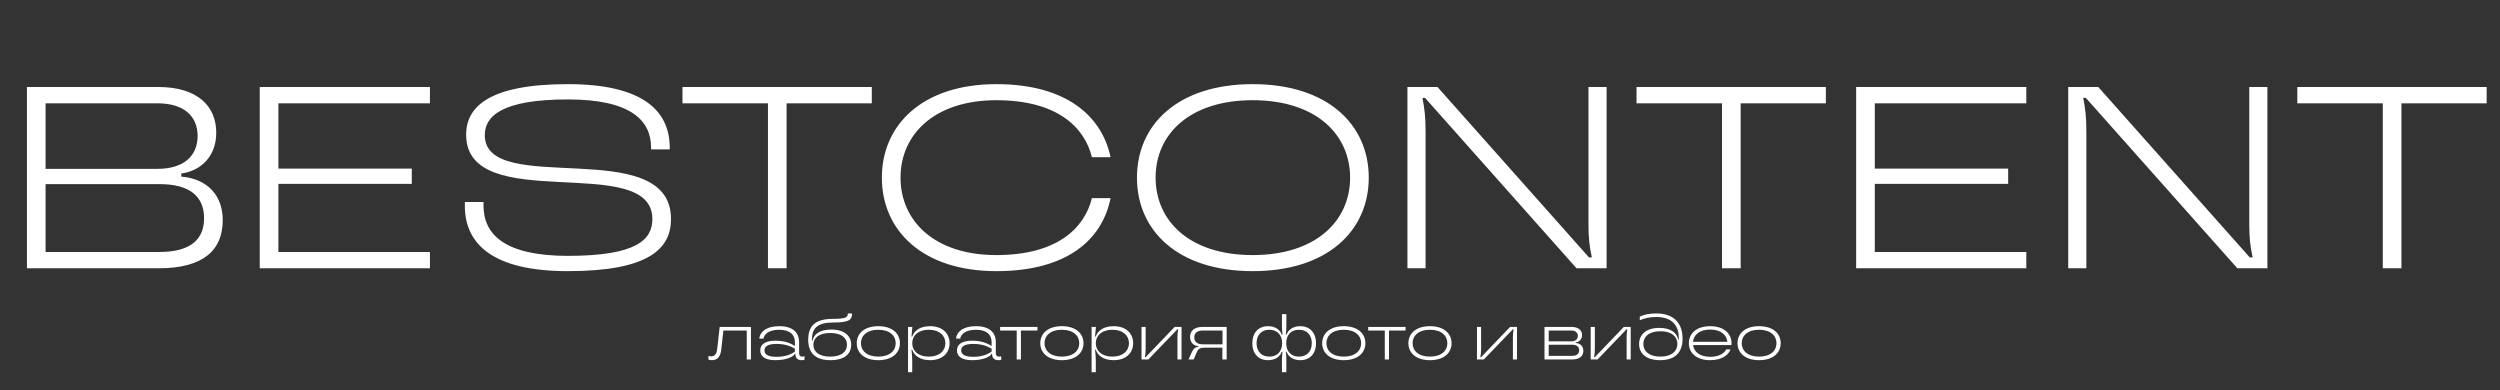 <?xml version="1.0" encoding="UTF-8"?> <svg xmlns="http://www.w3.org/2000/svg" width="205" height="32" viewBox="0 0 205 32" fill="none"><rect x="0" y="0" width="205" height="32" fill="#333333" stroke="none"/> <path d="M14.866 14.227V14.482C16.927 14.652 18.265 15.947 18.265 18.05C18.265 20.471 16.735 22 12.998 22H2.209V7.134H12.976C16.183 7.134 17.733 8.684 17.733 10.893C17.733 12.804 16.48 14.015 14.866 14.227ZM12.912 8.472H3.738V13.845H12.912C15.121 13.845 16.204 12.74 16.204 11.148C16.204 9.555 15.121 8.472 12.912 8.472ZM3.738 20.662H13.082C15.652 20.662 16.735 19.6 16.735 17.901C16.735 16.181 15.652 15.098 13.082 15.098H3.738V20.662ZM35.254 7.134V8.472H22.829V13.823H33.767V15.076H22.829V20.662H35.254V22H21.3V7.134H35.254ZM46.57 22.234C40.369 22.234 38.118 19.982 38.118 16.882V16.563H39.647V16.86C39.647 19.239 41.41 20.981 46.57 20.981C52.177 20.981 53.494 19.664 53.494 17.965C53.494 12.379 38.224 17.753 38.224 11.041C38.224 8.769 40.093 6.9 46.57 6.9C52.708 6.9 54.917 9.087 54.917 12.103V12.252H53.388V12.103C53.388 9.852 51.689 8.153 46.57 8.153C41.133 8.153 39.753 9.533 39.753 11.084C39.753 16.245 55.023 10.935 55.023 17.965C55.023 20.407 53.175 22.234 46.57 22.234ZM64.501 22H62.972V8.472H55.963V7.134H71.488V8.472H64.501V22ZM81.7 22.234C75.648 22.234 72.313 18.899 72.313 14.567C72.313 10.234 75.648 6.9 81.7 6.9C87.477 6.9 90.365 9.555 91.066 12.889H89.537C88.921 10.383 86.628 8.217 81.7 8.217C76.625 8.217 73.843 11.02 73.843 14.567C73.843 18.113 76.625 20.917 81.7 20.917C86.628 20.917 88.921 18.751 89.537 16.245H91.066C90.387 19.643 87.52 22.234 81.7 22.234ZM102.723 22.234C96.564 22.234 93.23 18.899 93.23 14.567C93.23 10.234 96.564 6.9 102.723 6.9C108.882 6.9 112.238 10.234 112.238 14.567C112.238 18.899 108.882 22.234 102.723 22.234ZM102.723 20.917C107.905 20.917 110.709 18.113 110.709 14.567C110.709 11.02 107.905 8.217 102.723 8.217C97.541 8.217 94.759 11.02 94.759 14.567C94.759 18.113 97.541 20.917 102.723 20.917ZM116.897 22H115.41V7.134H117.874L130.298 21.108H130.531C130.34 20.195 130.255 19.579 130.255 18.347V7.134H131.742V22H129.278L116.854 8.026H116.642C116.812 8.939 116.897 9.555 116.897 10.787V22ZM142.734 22H141.205V8.472H134.196V7.134H149.721V8.472H142.734V22ZM166.157 7.134V8.472H153.733V13.823H164.67V15.076H153.733V20.662H166.157V22H152.204V7.134H166.157ZM171.081 22H169.594V7.134H172.058L184.482 21.108H184.716C184.525 20.195 184.44 19.579 184.44 18.347V7.134H185.926V22H183.463L171.039 8.026H170.826C170.996 8.939 171.081 9.555 171.081 10.787V22ZM196.918 22H195.389V8.472H188.381V7.134H203.905V8.472H196.918V22Z" fill="white"></path> <path d="M58.377 29.535C58.281 29.535 58.196 29.524 58.09 29.487V29.185C58.191 29.216 58.244 29.222 58.308 29.222C58.653 29.222 58.77 28.967 58.812 28.611L59.014 26.806H61.579V29.477H61.233V27.103H59.317L59.142 28.675C59.083 29.216 58.844 29.535 58.377 29.535ZM63.584 29.535C62.687 29.535 62.341 29.195 62.341 28.733C62.341 28.282 62.687 27.937 63.584 27.937C64.348 27.937 64.805 28.139 65.182 28.367V28.064C65.182 27.448 64.778 27.04 63.892 27.04C63.032 27.04 62.655 27.422 62.607 27.767H62.262C62.304 27.247 62.798 26.747 63.897 26.747C65.012 26.747 65.527 27.263 65.527 28.075V28.956C65.527 29.153 65.617 29.243 65.793 29.243C65.851 29.243 65.909 29.232 65.973 29.216V29.498C65.883 29.53 65.808 29.535 65.734 29.535C65.41 29.535 65.224 29.355 65.224 29.062V29.004H65.171V29.009C65.108 29.232 64.518 29.535 63.584 29.535ZM63.685 29.259C64.391 29.259 64.879 29.052 65.182 28.829V28.59C64.826 28.388 64.385 28.202 63.685 28.202C62.92 28.202 62.687 28.431 62.687 28.728C62.687 29.031 62.92 29.259 63.685 29.259ZM68.088 29.535C66.873 29.535 66.273 28.935 66.273 27.863C66.273 26.726 66.851 26.148 68.28 26.148C69.384 26.148 69.522 26.009 69.522 25.702H69.867C69.867 26.222 69.65 26.445 68.343 26.445C67.043 26.445 66.581 26.901 66.581 27.825V27.942H66.628C66.729 27.438 67.165 27.024 68.168 27.024C69.267 27.024 69.798 27.56 69.798 28.271C69.798 29.004 69.267 29.535 68.088 29.535ZM68.078 29.243C69.028 29.243 69.453 28.818 69.453 28.271C69.453 27.73 69.028 27.305 68.078 27.305C67.122 27.305 66.697 27.73 66.697 28.271C66.697 28.818 67.122 29.243 68.078 29.243ZM72.02 29.535C70.862 29.535 70.252 28.924 70.252 28.144C70.252 27.358 70.862 26.747 72.02 26.747C73.183 26.747 73.793 27.358 73.793 28.144C73.793 28.924 73.183 29.535 72.02 29.535ZM72.02 29.243C72.96 29.243 73.448 28.755 73.448 28.144C73.448 27.528 72.96 27.04 72.02 27.04C71.085 27.04 70.597 27.528 70.597 28.144C70.597 28.755 71.085 29.243 72.02 29.243ZM74.803 30.523H74.458V26.806H74.814L74.74 27.602H74.798C74.957 27.135 75.419 26.747 76.269 26.747C77.272 26.747 77.867 27.337 77.867 28.144C77.867 28.946 77.272 29.535 76.269 29.535C75.419 29.535 74.957 29.142 74.798 28.675H74.74C74.782 29.031 74.803 29.264 74.803 29.599V30.523ZM76.163 29.243C77.039 29.243 77.522 28.76 77.522 28.144C77.522 27.523 77.039 27.04 76.163 27.04C75.287 27.04 74.803 27.523 74.803 28.144C74.803 28.76 75.287 29.243 76.163 29.243ZM79.715 29.535C78.817 29.535 78.472 29.195 78.472 28.733C78.472 28.282 78.817 27.937 79.715 27.937C80.479 27.937 80.936 28.139 81.313 28.367V28.064C81.313 27.448 80.909 27.04 80.023 27.04C79.162 27.04 78.786 27.422 78.738 27.767H78.393C78.435 27.247 78.929 26.747 80.028 26.747C81.143 26.747 81.658 27.263 81.658 28.075V28.956C81.658 29.153 81.748 29.243 81.923 29.243C81.982 29.243 82.04 29.232 82.104 29.216V29.498C82.014 29.53 81.939 29.535 81.865 29.535C81.541 29.535 81.355 29.355 81.355 29.062V29.004H81.302V29.009C81.239 29.232 80.649 29.535 79.715 29.535ZM79.816 29.259C80.522 29.259 81.01 29.052 81.313 28.829V28.59C80.957 28.388 80.516 28.202 79.816 28.202C79.051 28.202 78.817 28.431 78.817 28.728C78.817 29.031 79.051 29.259 79.816 29.259ZM83.715 29.477H83.37V27.103H82.01V26.806H85.074V27.103H83.715V29.477ZM87.072 29.535C85.915 29.535 85.304 28.924 85.304 28.144C85.304 27.358 85.915 26.747 87.072 26.747C88.235 26.747 88.846 27.358 88.846 28.144C88.846 28.924 88.235 29.535 87.072 29.535ZM87.072 29.243C88.012 29.243 88.5 28.755 88.5 28.144C88.5 27.528 88.012 27.04 87.072 27.04C86.138 27.04 85.649 27.528 85.649 28.144C85.649 28.755 86.138 29.243 87.072 29.243ZM89.856 30.523H89.511V26.806H89.867L89.792 27.602H89.851C90.01 27.135 90.472 26.747 91.321 26.747C92.325 26.747 92.919 27.337 92.919 28.144C92.919 28.946 92.325 29.535 91.321 29.535C90.472 29.535 90.01 29.142 89.851 28.675H89.792C89.835 29.031 89.856 29.264 89.856 29.599V30.523ZM91.215 29.243C92.091 29.243 92.574 28.76 92.574 28.144C92.574 27.523 92.091 27.04 91.215 27.04C90.339 27.04 89.856 27.523 89.856 28.144C89.856 28.76 90.339 29.243 91.215 29.243ZM94.167 29.477H93.604V26.806H93.944V28.622C93.944 28.914 93.918 29.073 93.88 29.291H93.939L96.323 26.806H96.886V29.477H96.551V27.661C96.551 27.369 96.572 27.209 96.609 26.992H96.556L94.167 29.477ZM98.627 26.806H100.586V29.477H100.235V28.51H98.796C98.451 28.51 98.276 28.563 98.138 28.882L97.878 29.477H97.459L97.708 28.924C97.862 28.585 97.984 28.468 98.266 28.441V28.388C97.862 28.356 97.586 28.059 97.586 27.64C97.586 27.135 97.915 26.806 98.627 26.806ZM98.627 28.234H100.246V27.103H98.627C98.159 27.103 97.931 27.321 97.931 27.666C97.931 28.011 98.159 28.234 98.627 28.234ZM105.481 30.523H105.12V29.551C105.12 29.27 105.141 29.094 105.167 28.84H105.109C104.971 29.216 104.61 29.535 103.978 29.535C103.208 29.535 102.693 29.025 102.693 28.144C102.693 27.263 103.208 26.747 103.978 26.747C104.61 26.747 104.971 27.066 105.109 27.443H105.167C105.141 27.199 105.12 27.013 105.12 26.737V25.76H105.481V26.737C105.481 27.013 105.465 27.199 105.438 27.443H105.491C105.635 27.066 105.996 26.747 106.622 26.747C107.392 26.747 107.912 27.263 107.912 28.144C107.912 29.025 107.392 29.535 106.622 29.535C105.996 29.535 105.635 29.216 105.491 28.84H105.438C105.465 29.094 105.481 29.27 105.481 29.551V30.523ZM104.084 29.243C104.721 29.243 105.135 28.823 105.135 28.144C105.135 27.459 104.721 27.04 104.084 27.04C103.452 27.04 103.038 27.459 103.038 28.144C103.038 28.823 103.452 29.243 104.084 29.243ZM106.516 29.243C107.153 29.243 107.567 28.823 107.567 28.144C107.567 27.459 107.153 27.04 106.516 27.04C105.879 27.04 105.47 27.459 105.47 28.144C105.47 28.823 105.879 29.243 106.516 29.243ZM110.187 29.535C109.03 29.535 108.419 28.924 108.419 28.144C108.419 27.358 109.03 26.747 110.187 26.747C111.35 26.747 111.961 27.358 111.961 28.144C111.961 28.924 111.35 29.535 110.187 29.535ZM110.187 29.243C111.127 29.243 111.616 28.755 111.616 28.144C111.616 27.528 111.127 27.04 110.187 27.04C109.253 27.04 108.765 27.528 108.765 28.144C108.765 28.755 109.253 29.243 110.187 29.243ZM113.898 29.477H113.552V27.103H112.193V26.806H115.257V27.103H113.898V29.477ZM117.255 29.535C116.097 29.535 115.487 28.924 115.487 28.144C115.487 27.358 116.097 26.747 117.255 26.747C118.418 26.747 119.028 27.358 119.028 28.144C119.028 28.924 118.418 29.535 117.255 29.535ZM117.255 29.243C118.195 29.243 118.683 28.755 118.683 28.144C118.683 27.528 118.195 27.04 117.255 27.04C116.32 27.04 115.832 27.528 115.832 28.144C115.832 28.755 116.32 29.243 117.255 29.243ZM121.674 29.477H121.112V26.806H121.451V28.622C121.451 28.914 121.425 29.073 121.388 29.291H121.446L123.83 26.806H124.393V29.477H124.058V27.661C124.058 27.369 124.08 27.209 124.117 26.992H124.064L121.674 29.477ZM129.214 28.075V28.128C129.591 28.144 129.835 28.404 129.835 28.77C129.835 29.185 129.543 29.477 128.917 29.477H126.649V26.806H128.869C129.432 26.806 129.729 27.098 129.729 27.47C129.729 27.809 129.506 28.048 129.214 28.075ZM128.863 27.103H126.995V27.99H128.863C129.193 27.99 129.384 27.799 129.384 27.544C129.384 27.289 129.193 27.103 128.863 27.103ZM126.995 29.179H128.917C129.304 29.179 129.49 28.999 129.49 28.723C129.49 28.452 129.304 28.266 128.917 28.266H126.995V29.179ZM131 29.477H130.437V26.806H130.777V28.622C130.777 28.914 130.75 29.073 130.713 29.291H130.772L133.156 26.806H133.718V29.477H133.384V27.661C133.384 27.369 133.405 27.209 133.442 26.992H133.389L131 29.477ZM136.134 29.535C134.971 29.535 134.408 28.972 134.408 28.208C134.408 27.448 134.971 26.886 136.059 26.886C137.036 26.886 137.514 27.316 137.61 27.841H137.657V27.693C137.657 26.62 137.036 25.994 135.82 25.994C135.311 25.994 134.838 26.084 134.461 26.264V25.967C134.822 25.781 135.289 25.702 135.831 25.702C137.211 25.702 137.971 26.456 137.971 27.778C137.971 28.101 137.923 28.378 137.817 28.622C137.573 29.211 137.004 29.535 136.134 29.535ZM136.15 29.243C137.089 29.243 137.546 28.781 137.546 28.202C137.546 27.618 137.089 27.162 136.15 27.162C135.21 27.162 134.753 27.624 134.753 28.202C134.753 28.781 135.21 29.243 136.15 29.243ZM141.984 28.144C141.984 28.202 141.979 28.245 141.974 28.293H138.831C138.9 28.845 139.383 29.259 140.238 29.259C141.071 29.259 141.422 28.898 141.554 28.648H141.905C141.761 29.031 141.3 29.535 140.232 29.535C139.096 29.535 138.486 28.924 138.486 28.149C138.486 27.358 139.096 26.747 140.238 26.747C141.369 26.747 141.984 27.363 141.984 28.144ZM140.238 27.024C139.367 27.024 138.884 27.448 138.825 28.027H141.645C141.586 27.459 141.098 27.024 140.238 27.024ZM144.244 29.535C143.086 29.535 142.476 28.924 142.476 28.144C142.476 27.358 143.086 26.747 144.244 26.747C145.406 26.747 146.017 27.358 146.017 28.144C146.017 28.924 145.406 29.535 144.244 29.535ZM144.244 29.243C145.183 29.243 145.672 28.755 145.672 28.144C145.672 27.528 145.183 27.04 144.244 27.04C143.309 27.04 142.821 27.528 142.821 28.144C142.821 28.755 143.309 29.243 144.244 29.243Z" fill="white"></path> </svg> 